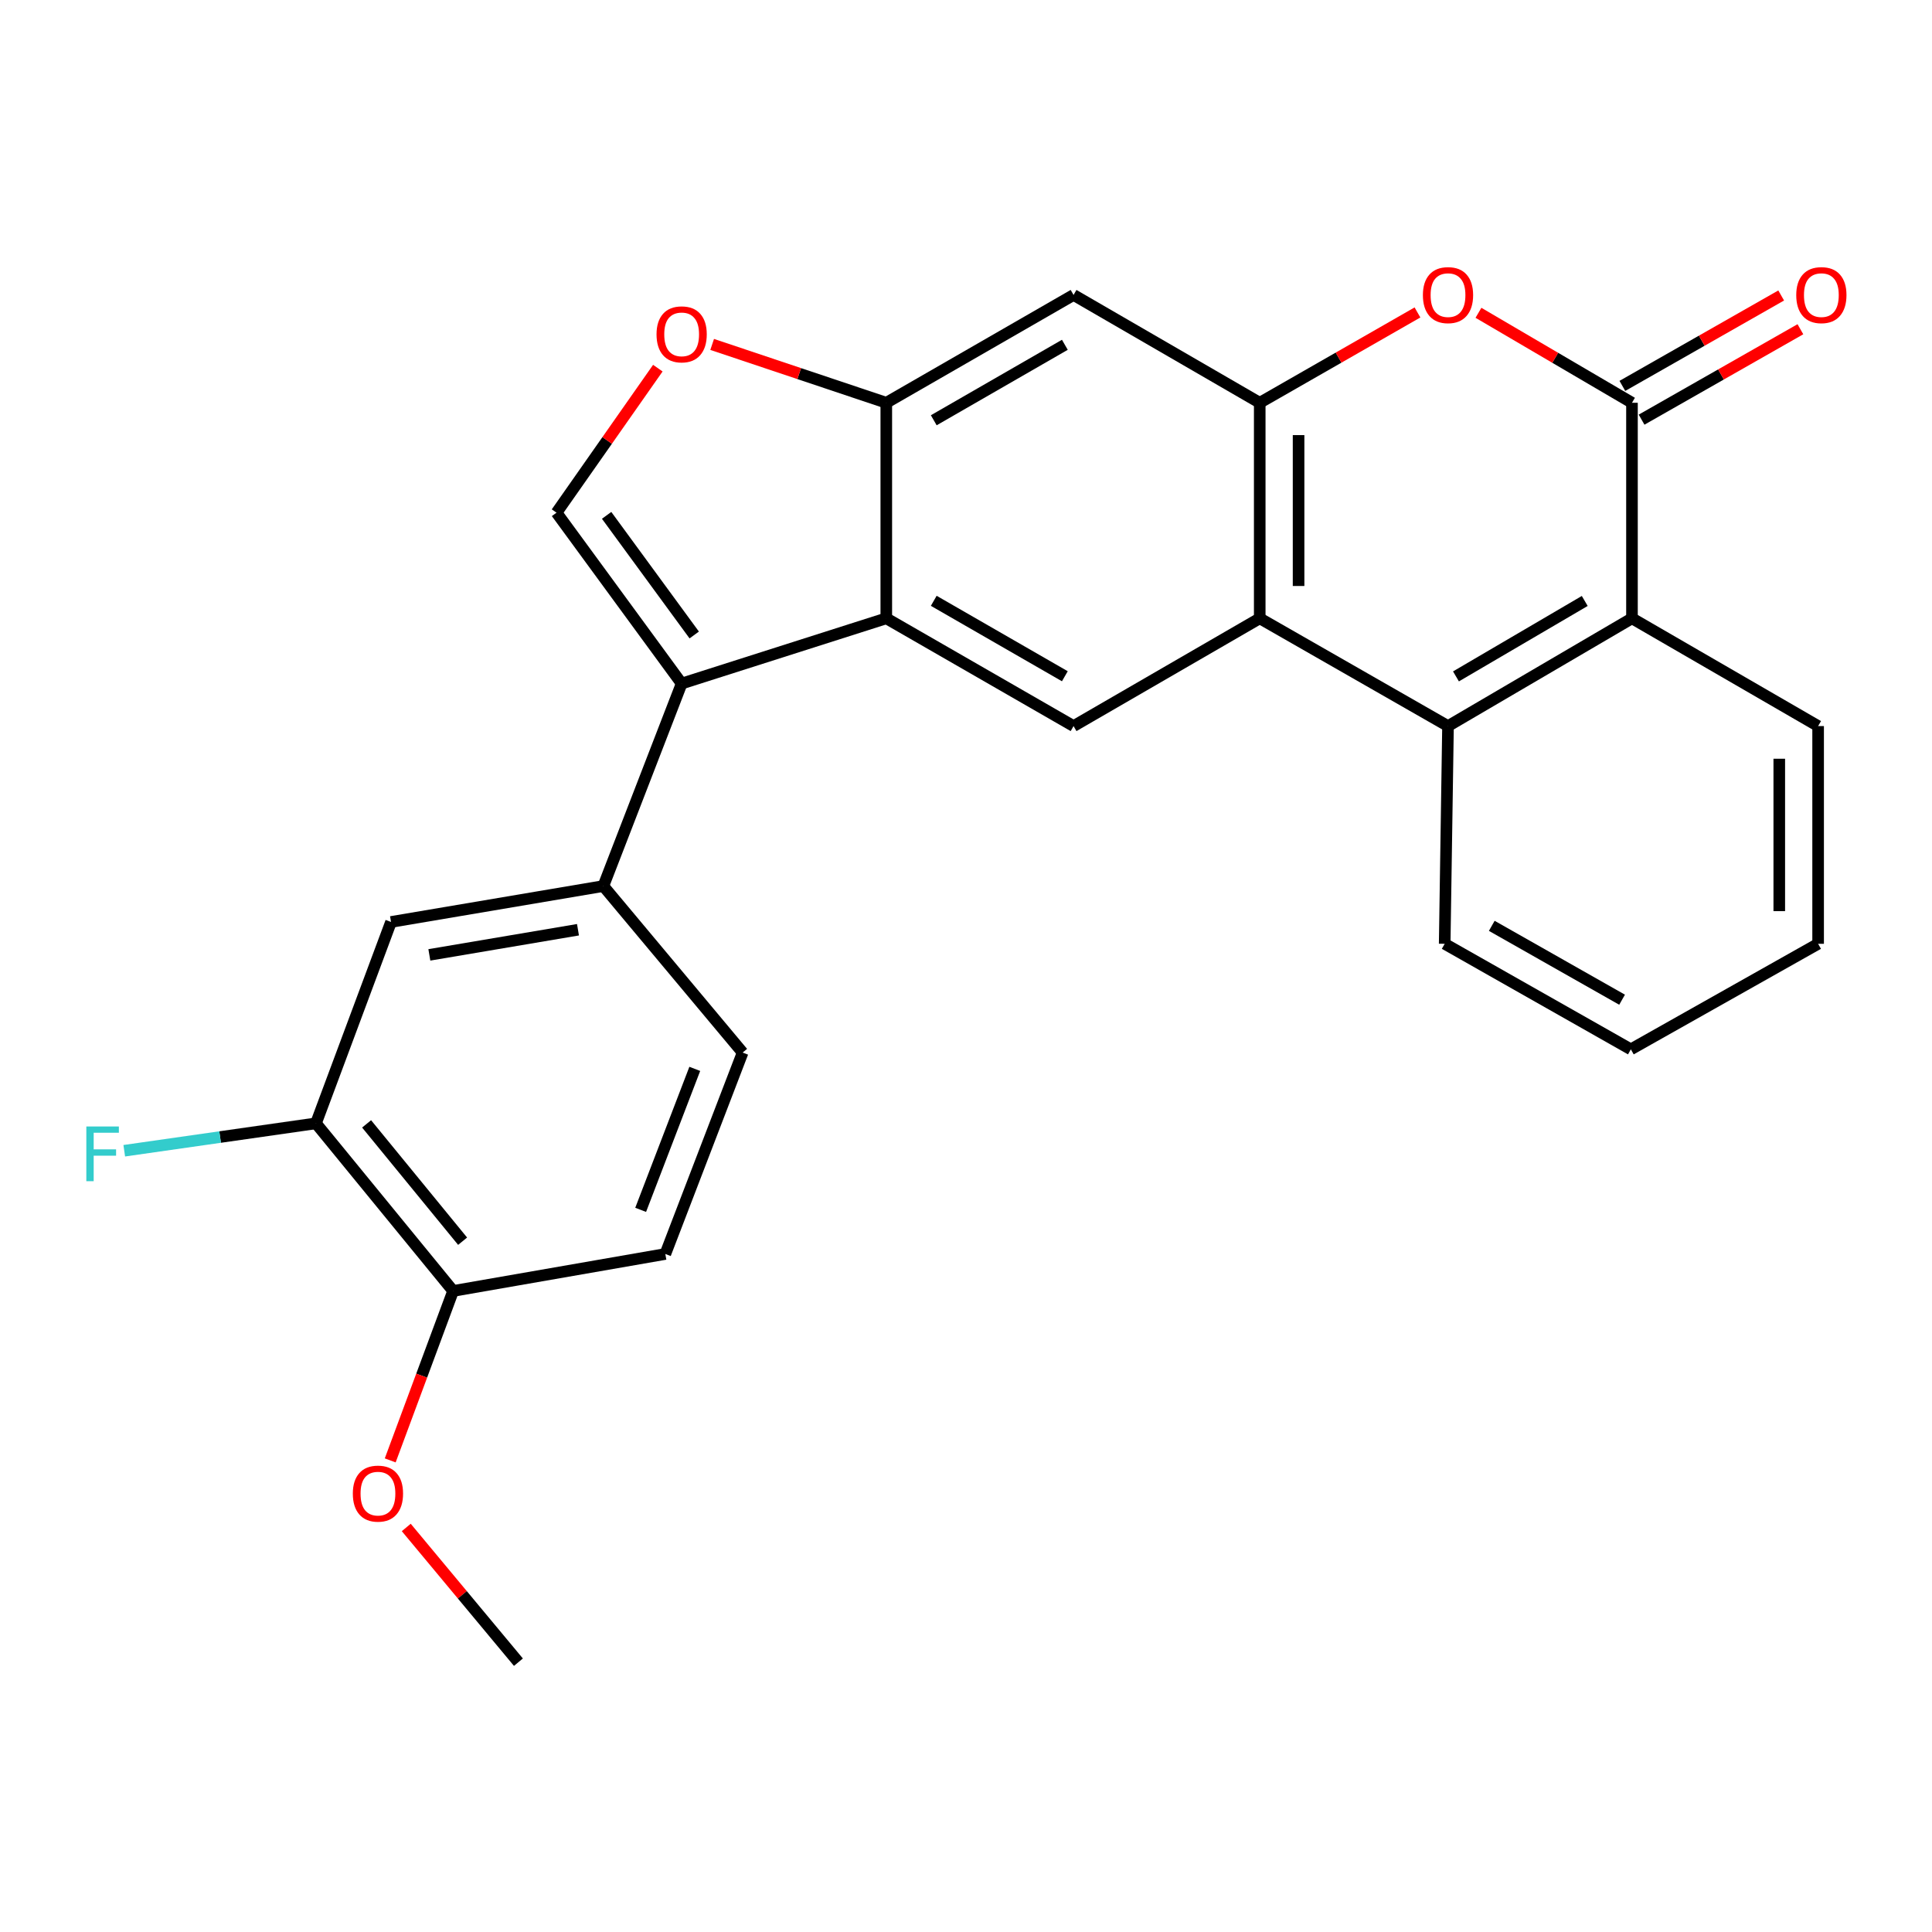 <?xml version='1.0' encoding='iso-8859-1'?>
<svg version='1.1' baseProfile='full'
              xmlns='http://www.w3.org/2000/svg'
                      xmlns:rdkit='http://www.rdkit.org/xml'
                      xmlns:xlink='http://www.w3.org/1999/xlink'
                  xml:space='preserve'
width='1000px' height='1000px' viewBox='0 0 1000 1000'>
<!-- END OF HEADER -->
<rect style='opacity:1.0;fill:#FFFFFF;stroke:none' width='1000' height='1000' x='0' y='0'> </rect>
<path class='bond-3' d='M 352.82,353.811 L 458.743,320.042' style='fill:none;fill-rule:evenodd;stroke:#000000;stroke-width:6px;stroke-linecap:butt;stroke-linejoin:miter;stroke-opacity:1' />
<path class='bond-6' d='M 352.82,353.811 L 288.052,265.36' style='fill:none;fill-rule:evenodd;stroke:#000000;stroke-width:6px;stroke-linecap:butt;stroke-linejoin:miter;stroke-opacity:1' />
<path class='bond-6' d='M 359.328,328.664 L 313.99,266.748' style='fill:none;fill-rule:evenodd;stroke:#000000;stroke-width:6px;stroke-linecap:butt;stroke-linejoin:miter;stroke-opacity:1' />
<path class='bond-11' d='M 352.82,353.811 L 312.293,458.617' style='fill:none;fill-rule:evenodd;stroke:#000000;stroke-width:6px;stroke-linecap:butt;stroke-linejoin:miter;stroke-opacity:1' />
<path class='bond-0' d='M 844.708,208.478 L 844.708,320.042' style='fill:none;fill-rule:evenodd;stroke:#000000;stroke-width:6px;stroke-linecap:butt;stroke-linejoin:miter;stroke-opacity:1' />
<path class='bond-15' d='M 849.682,217.215 L 890.785,193.814' style='fill:none;fill-rule:evenodd;stroke:#000000;stroke-width:6px;stroke-linecap:butt;stroke-linejoin:miter;stroke-opacity:1' />
<path class='bond-15' d='M 890.785,193.814 L 931.887,170.412' style='fill:none;fill-rule:evenodd;stroke:#FF0000;stroke-width:6px;stroke-linecap:butt;stroke-linejoin:miter;stroke-opacity:1' />
<path class='bond-15' d='M 839.734,199.741 L 880.836,176.34' style='fill:none;fill-rule:evenodd;stroke:#000000;stroke-width:6px;stroke-linecap:butt;stroke-linejoin:miter;stroke-opacity:1' />
<path class='bond-15' d='M 880.836,176.34 L 921.938,152.938' style='fill:none;fill-rule:evenodd;stroke:#FF0000;stroke-width:6px;stroke-linecap:butt;stroke-linejoin:miter;stroke-opacity:1' />
<path class='bond-29' d='M 844.708,208.478 L 804.977,185.192' style='fill:none;fill-rule:evenodd;stroke:#000000;stroke-width:6px;stroke-linecap:butt;stroke-linejoin:miter;stroke-opacity:1' />
<path class='bond-29' d='M 804.977,185.192 L 765.247,161.905' style='fill:none;fill-rule:evenodd;stroke:#FF0000;stroke-width:6px;stroke-linecap:butt;stroke-linejoin:miter;stroke-opacity:1' />
<path class='bond-1' d='M 652.033,208.478 L 652.033,320.042' style='fill:none;fill-rule:evenodd;stroke:#000000;stroke-width:6px;stroke-linecap:butt;stroke-linejoin:miter;stroke-opacity:1' />
<path class='bond-1' d='M 672.14,225.213 L 672.14,303.307' style='fill:none;fill-rule:evenodd;stroke:#000000;stroke-width:6px;stroke-linecap:butt;stroke-linejoin:miter;stroke-opacity:1' />
<path class='bond-4' d='M 652.033,208.478 L 692.856,185.1' style='fill:none;fill-rule:evenodd;stroke:#000000;stroke-width:6px;stroke-linecap:butt;stroke-linejoin:miter;stroke-opacity:1' />
<path class='bond-4' d='M 692.856,185.1 L 733.68,161.721' style='fill:none;fill-rule:evenodd;stroke:#FF0000;stroke-width:6px;stroke-linecap:butt;stroke-linejoin:miter;stroke-opacity:1' />
<path class='bond-27' d='M 652.033,208.478 L 555.673,152.668' style='fill:none;fill-rule:evenodd;stroke:#000000;stroke-width:6px;stroke-linecap:butt;stroke-linejoin:miter;stroke-opacity:1' />
<path class='bond-2' d='M 652.033,320.042 L 555.673,375.818' style='fill:none;fill-rule:evenodd;stroke:#000000;stroke-width:6px;stroke-linecap:butt;stroke-linejoin:miter;stroke-opacity:1' />
<path class='bond-5' d='M 652.033,320.042 L 749.487,375.818' style='fill:none;fill-rule:evenodd;stroke:#000000;stroke-width:6px;stroke-linecap:butt;stroke-linejoin:miter;stroke-opacity:1' />
<path class='bond-7' d='M 458.743,320.042 L 458.743,208.478' style='fill:none;fill-rule:evenodd;stroke:#000000;stroke-width:6px;stroke-linecap:butt;stroke-linejoin:miter;stroke-opacity:1' />
<path class='bond-9' d='M 458.743,320.042 L 555.673,375.818' style='fill:none;fill-rule:evenodd;stroke:#000000;stroke-width:6px;stroke-linecap:butt;stroke-linejoin:miter;stroke-opacity:1' />
<path class='bond-9' d='M 483.311,310.98 L 551.162,350.023' style='fill:none;fill-rule:evenodd;stroke:#000000;stroke-width:6px;stroke-linecap:butt;stroke-linejoin:miter;stroke-opacity:1' />
<path class='bond-8' d='M 749.487,375.818 L 844.708,320.042' style='fill:none;fill-rule:evenodd;stroke:#000000;stroke-width:6px;stroke-linecap:butt;stroke-linejoin:miter;stroke-opacity:1' />
<path class='bond-8' d='M 753.608,350.101 L 820.262,311.058' style='fill:none;fill-rule:evenodd;stroke:#000000;stroke-width:6px;stroke-linecap:butt;stroke-linejoin:miter;stroke-opacity:1' />
<path class='bond-21' d='M 749.487,375.818 L 747.767,488.51' style='fill:none;fill-rule:evenodd;stroke:#000000;stroke-width:6px;stroke-linecap:butt;stroke-linejoin:miter;stroke-opacity:1' />
<path class='bond-10' d='M 288.052,265.36 L 314.273,227.959' style='fill:none;fill-rule:evenodd;stroke:#000000;stroke-width:6px;stroke-linecap:butt;stroke-linejoin:miter;stroke-opacity:1' />
<path class='bond-10' d='M 314.273,227.959 L 340.495,190.558' style='fill:none;fill-rule:evenodd;stroke:#FF0000;stroke-width:6px;stroke-linecap:butt;stroke-linejoin:miter;stroke-opacity:1' />
<path class='bond-12' d='M 458.743,208.478 L 555.673,152.668' style='fill:none;fill-rule:evenodd;stroke:#000000;stroke-width:6px;stroke-linecap:butt;stroke-linejoin:miter;stroke-opacity:1' />
<path class='bond-12' d='M 483.315,217.532 L 551.166,178.465' style='fill:none;fill-rule:evenodd;stroke:#000000;stroke-width:6px;stroke-linecap:butt;stroke-linejoin:miter;stroke-opacity:1' />
<path class='bond-26' d='M 458.743,208.478 L 413.678,193.374' style='fill:none;fill-rule:evenodd;stroke:#000000;stroke-width:6px;stroke-linecap:butt;stroke-linejoin:miter;stroke-opacity:1' />
<path class='bond-26' d='M 413.678,193.374 L 368.613,178.27' style='fill:none;fill-rule:evenodd;stroke:#FF0000;stroke-width:6px;stroke-linecap:butt;stroke-linejoin:miter;stroke-opacity:1' />
<path class='bond-22' d='M 844.708,320.042 L 941.057,375.818' style='fill:none;fill-rule:evenodd;stroke:#000000;stroke-width:6px;stroke-linecap:butt;stroke-linejoin:miter;stroke-opacity:1' />
<path class='bond-13' d='M 312.293,458.617 L 202.393,477.205' style='fill:none;fill-rule:evenodd;stroke:#000000;stroke-width:6px;stroke-linecap:butt;stroke-linejoin:miter;stroke-opacity:1' />
<path class='bond-13' d='M 299.161,481.231 L 222.232,494.243' style='fill:none;fill-rule:evenodd;stroke:#000000;stroke-width:6px;stroke-linecap:butt;stroke-linejoin:miter;stroke-opacity:1' />
<path class='bond-17' d='M 312.293,458.617 L 384.389,544.811' style='fill:none;fill-rule:evenodd;stroke:#000000;stroke-width:6px;stroke-linecap:butt;stroke-linejoin:miter;stroke-opacity:1' />
<path class='bond-14' d='M 202.393,477.205 L 163.541,581.44' style='fill:none;fill-rule:evenodd;stroke:#000000;stroke-width:6px;stroke-linecap:butt;stroke-linejoin:miter;stroke-opacity:1' />
<path class='bond-19' d='M 163.541,581.44 L 113.928,588.532' style='fill:none;fill-rule:evenodd;stroke:#000000;stroke-width:6px;stroke-linecap:butt;stroke-linejoin:miter;stroke-opacity:1' />
<path class='bond-19' d='M 113.928,588.532 L 64.315,595.623' style='fill:none;fill-rule:evenodd;stroke:#33CCCC;stroke-width:6px;stroke-linecap:butt;stroke-linejoin:miter;stroke-opacity:1' />
<path class='bond-28' d='M 163.541,581.44 L 234.532,668.194' style='fill:none;fill-rule:evenodd;stroke:#000000;stroke-width:6px;stroke-linecap:butt;stroke-linejoin:miter;stroke-opacity:1' />
<path class='bond-28' d='M 189.751,581.719 L 239.445,642.447' style='fill:none;fill-rule:evenodd;stroke:#000000;stroke-width:6px;stroke-linecap:butt;stroke-linejoin:miter;stroke-opacity:1' />
<path class='bond-16' d='M 234.532,668.194 L 344.375,649.058' style='fill:none;fill-rule:evenodd;stroke:#000000;stroke-width:6px;stroke-linecap:butt;stroke-linejoin:miter;stroke-opacity:1' />
<path class='bond-20' d='M 234.532,668.194 L 218.254,712.044' style='fill:none;fill-rule:evenodd;stroke:#000000;stroke-width:6px;stroke-linecap:butt;stroke-linejoin:miter;stroke-opacity:1' />
<path class='bond-20' d='M 218.254,712.044 L 201.977,755.895' style='fill:none;fill-rule:evenodd;stroke:#FF0000;stroke-width:6px;stroke-linecap:butt;stroke-linejoin:miter;stroke-opacity:1' />
<path class='bond-18' d='M 384.389,544.811 L 344.375,649.058' style='fill:none;fill-rule:evenodd;stroke:#000000;stroke-width:6px;stroke-linecap:butt;stroke-linejoin:miter;stroke-opacity:1' />
<path class='bond-18' d='M 359.615,553.243 L 331.605,626.215' style='fill:none;fill-rule:evenodd;stroke:#000000;stroke-width:6px;stroke-linecap:butt;stroke-linejoin:miter;stroke-opacity:1' />
<path class='bond-23' d='M 210.278,790.611 L 239.306,825.477' style='fill:none;fill-rule:evenodd;stroke:#FF0000;stroke-width:6px;stroke-linecap:butt;stroke-linejoin:miter;stroke-opacity:1' />
<path class='bond-23' d='M 239.306,825.477 L 268.335,860.344' style='fill:none;fill-rule:evenodd;stroke:#000000;stroke-width:6px;stroke-linecap:butt;stroke-linejoin:miter;stroke-opacity:1' />
<path class='bond-24' d='M 747.767,488.51 L 844.127,543.135' style='fill:none;fill-rule:evenodd;stroke:#000000;stroke-width:6px;stroke-linecap:butt;stroke-linejoin:miter;stroke-opacity:1' />
<path class='bond-24' d='M 772.137,479.211 L 839.589,517.449' style='fill:none;fill-rule:evenodd;stroke:#000000;stroke-width:6px;stroke-linecap:butt;stroke-linejoin:miter;stroke-opacity:1' />
<path class='bond-30' d='M 941.057,375.818 L 941.057,488.51' style='fill:none;fill-rule:evenodd;stroke:#000000;stroke-width:6px;stroke-linecap:butt;stroke-linejoin:miter;stroke-opacity:1' />
<path class='bond-30' d='M 920.949,392.722 L 920.949,471.606' style='fill:none;fill-rule:evenodd;stroke:#000000;stroke-width:6px;stroke-linecap:butt;stroke-linejoin:miter;stroke-opacity:1' />
<path class='bond-25' d='M 844.127,543.135 L 941.057,488.51' style='fill:none;fill-rule:evenodd;stroke:#000000;stroke-width:6px;stroke-linecap:butt;stroke-linejoin:miter;stroke-opacity:1' />
<path  class='atom-5' d='M 736.487 152.748
Q 736.487 145.948, 739.847 142.148
Q 743.207 138.348, 749.487 138.348
Q 755.767 138.348, 759.127 142.148
Q 762.487 145.948, 762.487 152.748
Q 762.487 159.628, 759.087 163.548
Q 755.687 167.428, 749.487 167.428
Q 743.247 167.428, 739.847 163.548
Q 736.487 159.668, 736.487 152.748
M 749.487 164.228
Q 753.807 164.228, 756.127 161.348
Q 758.487 158.428, 758.487 152.748
Q 758.487 147.188, 756.127 144.388
Q 753.807 141.548, 749.487 141.548
Q 745.167 141.548, 742.807 144.348
Q 740.487 147.148, 740.487 152.748
Q 740.487 158.468, 742.807 161.348
Q 745.167 164.228, 749.487 164.228
' fill='#FF0000'/>
<path  class='atom-11' d='M 339.82 173.057
Q 339.82 166.257, 343.18 162.457
Q 346.54 158.657, 352.82 158.657
Q 359.1 158.657, 362.46 162.457
Q 365.82 166.257, 365.82 173.057
Q 365.82 179.937, 362.42 183.857
Q 359.02 187.737, 352.82 187.737
Q 346.58 187.737, 343.18 183.857
Q 339.82 179.977, 339.82 173.057
M 352.82 184.537
Q 357.14 184.537, 359.46 181.657
Q 361.82 178.737, 361.82 173.057
Q 361.82 167.497, 359.46 164.697
Q 357.14 161.857, 352.82 161.857
Q 348.5 161.857, 346.14 164.657
Q 343.82 167.457, 343.82 173.057
Q 343.82 178.777, 346.14 181.657
Q 348.5 184.537, 352.82 184.537
' fill='#FF0000'/>
<path  class='atom-16' d='M 929.733 152.748
Q 929.733 145.948, 933.093 142.148
Q 936.453 138.348, 942.733 138.348
Q 949.013 138.348, 952.373 142.148
Q 955.733 145.948, 955.733 152.748
Q 955.733 159.628, 952.333 163.548
Q 948.933 167.428, 942.733 167.428
Q 936.493 167.428, 933.093 163.548
Q 929.733 159.668, 929.733 152.748
M 942.733 164.228
Q 947.053 164.228, 949.373 161.348
Q 951.733 158.428, 951.733 152.748
Q 951.733 147.188, 949.373 144.388
Q 947.053 141.548, 942.733 141.548
Q 938.413 141.548, 936.053 144.348
Q 933.733 147.148, 933.733 152.748
Q 933.733 158.468, 936.053 161.348
Q 938.413 164.228, 942.733 164.228
' fill='#FF0000'/>
<path  class='atom-20' d='M 44.686 583.065
L 61.526 583.065
L 61.526 586.305
L 48.486 586.305
L 48.486 594.905
L 60.086 594.905
L 60.086 598.185
L 48.486 598.185
L 48.486 611.385
L 44.686 611.385
L 44.686 583.065
' fill='#33CCCC'/>
<path  class='atom-21' d='M 182.624 773.09
Q 182.624 766.29, 185.984 762.49
Q 189.344 758.69, 195.624 758.69
Q 201.904 758.69, 205.264 762.49
Q 208.624 766.29, 208.624 773.09
Q 208.624 779.97, 205.224 783.89
Q 201.824 787.77, 195.624 787.77
Q 189.384 787.77, 185.984 783.89
Q 182.624 780.01, 182.624 773.09
M 195.624 784.57
Q 199.944 784.57, 202.264 781.69
Q 204.624 778.77, 204.624 773.09
Q 204.624 767.53, 202.264 764.73
Q 199.944 761.89, 195.624 761.89
Q 191.304 761.89, 188.944 764.69
Q 186.624 767.49, 186.624 773.09
Q 186.624 778.81, 188.944 781.69
Q 191.304 784.57, 195.624 784.57
' fill='#FF0000'/>
</svg>
